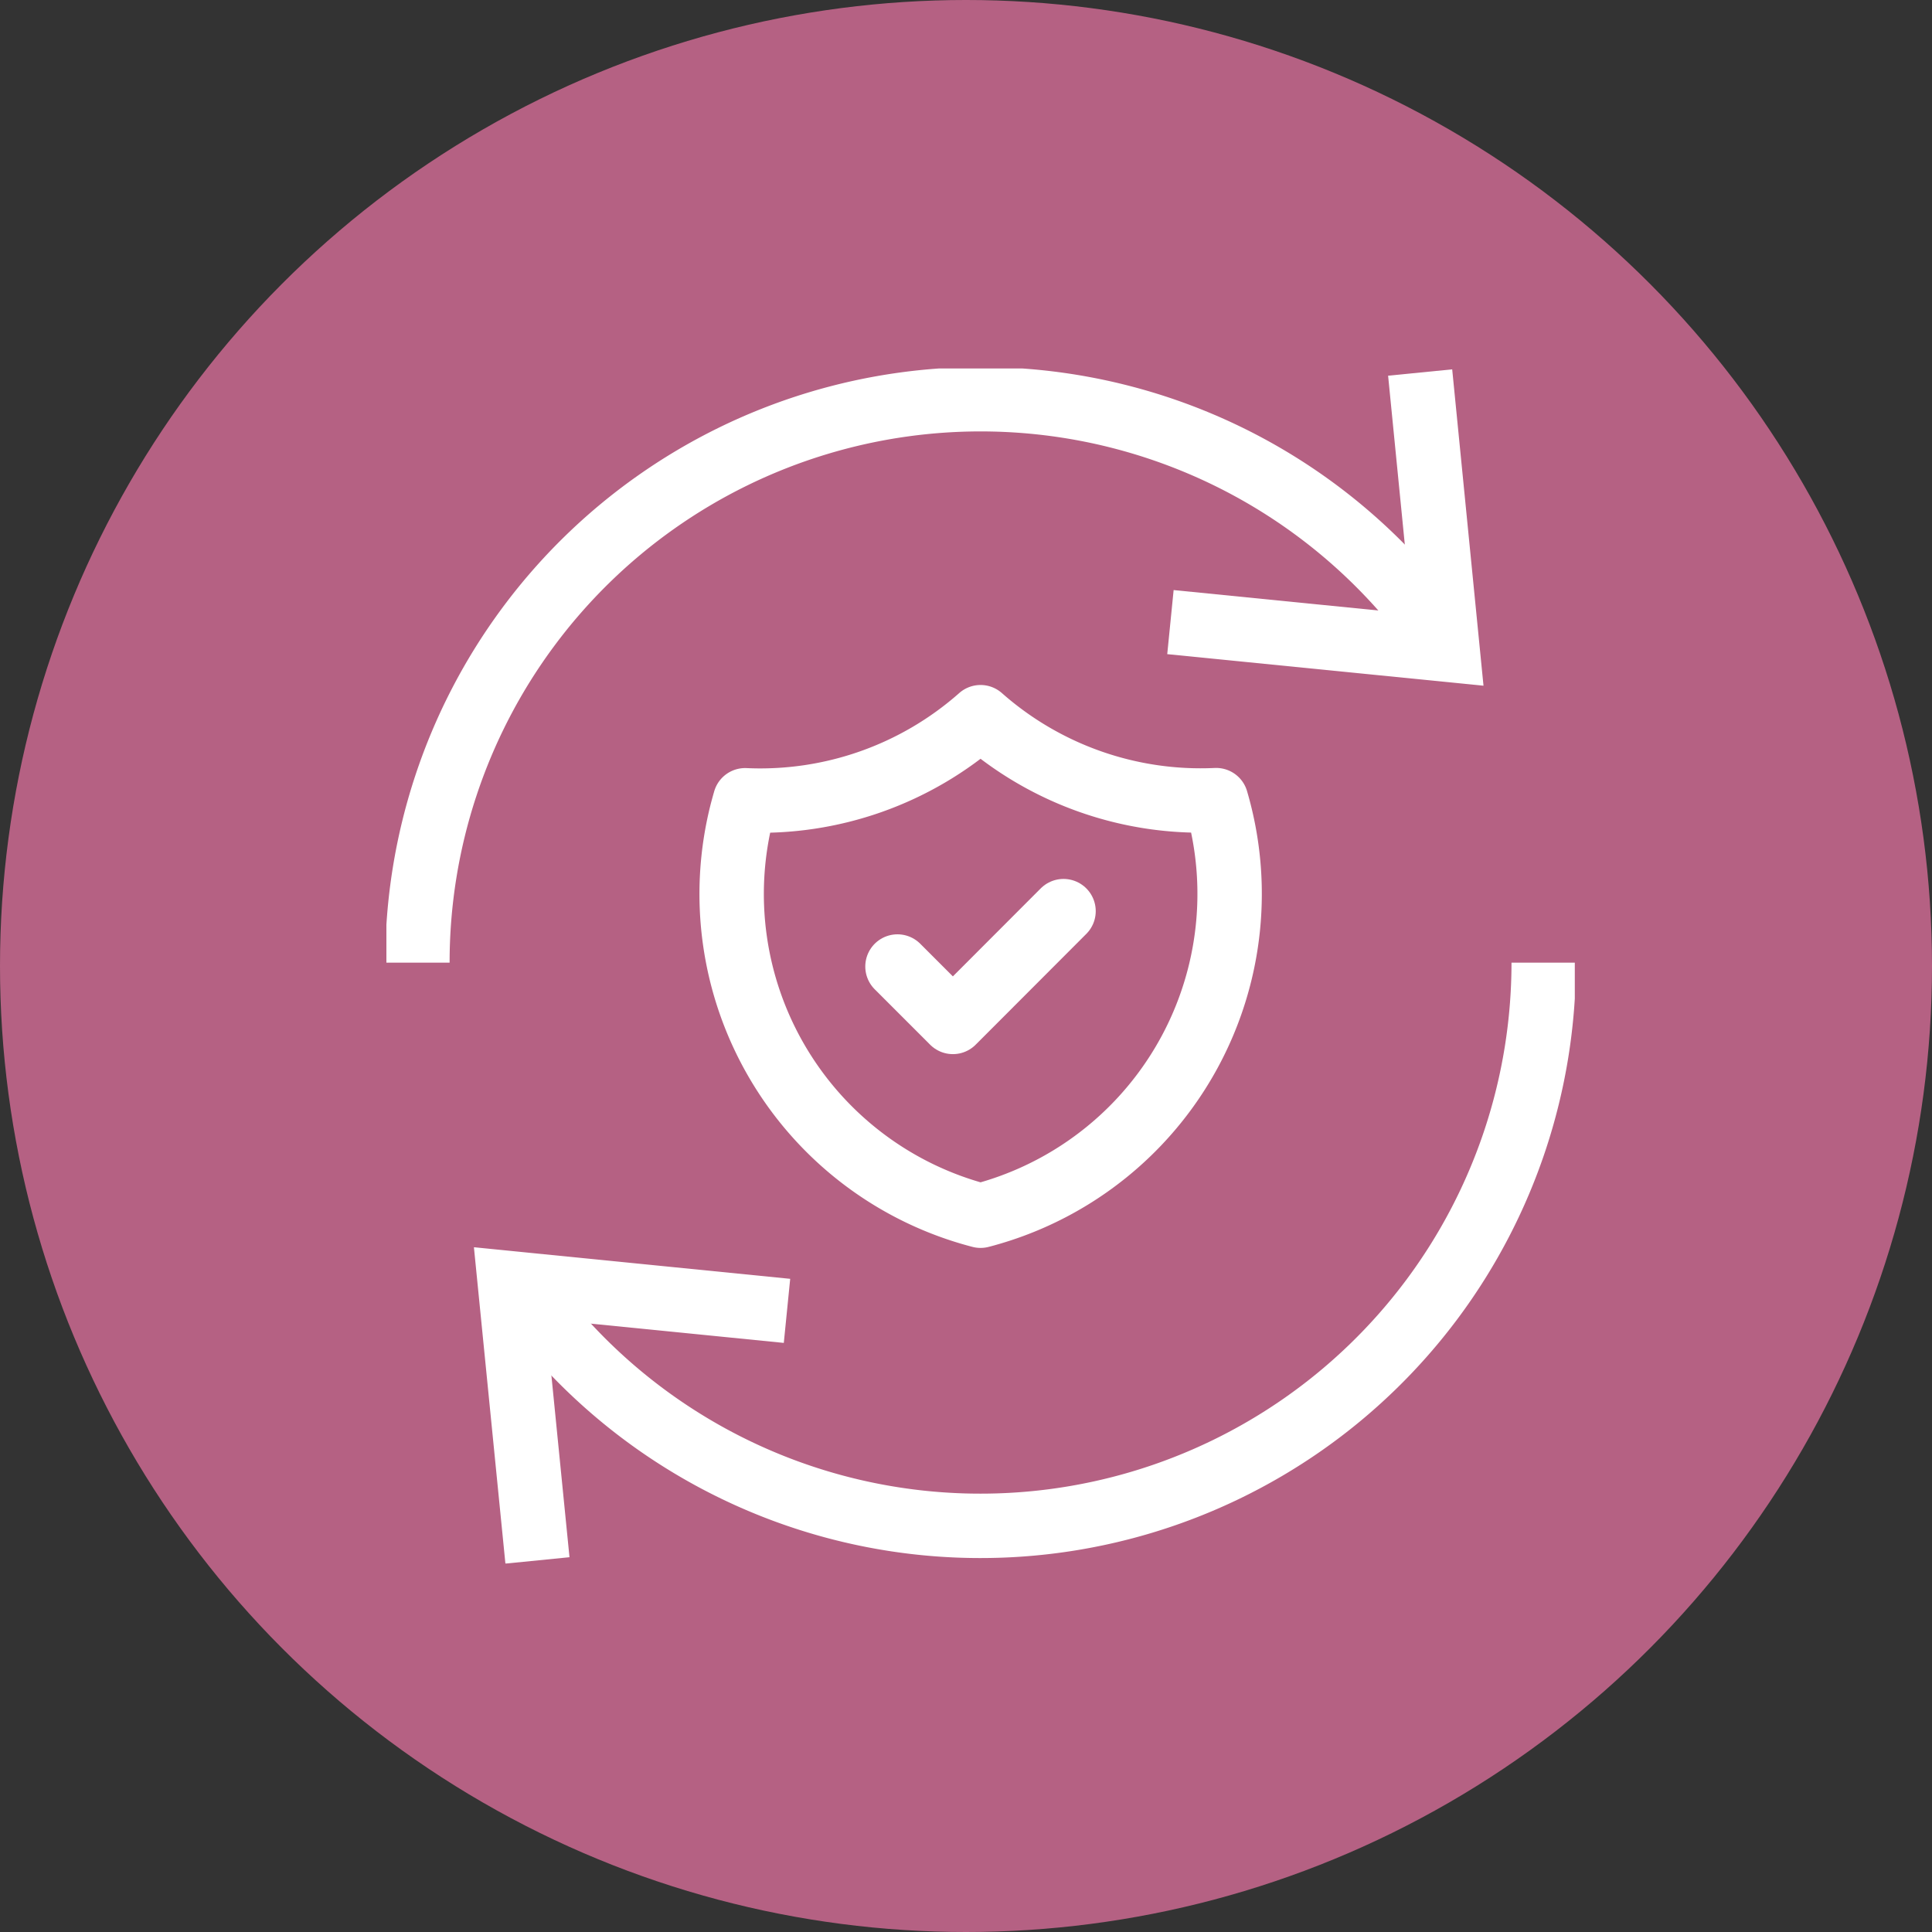 <svg xmlns="http://www.w3.org/2000/svg" xmlns:xlink="http://www.w3.org/1999/xlink" width="60" height="60" viewBox="0 0 60 60">
  <rect x="0" y="0" width="60" height="60" fill="#333333" stroke="none"/>
  <defs>
    <clipPath id="clip-path">
      <rect id="Rectangle_5431" data-name="Rectangle 5431" width="36.907" height="37.111" fill="none" stroke="#fff" stroke-width="2"/>
    </clipPath>
  </defs>
  <g id="Group_32484" data-name="Group 32484" transform="translate(-801 -4041)">
    <circle id="Ellipse_1958" data-name="Ellipse 1958" cx="30" cy="30" r="30" transform="translate(801 4041)" fill="#b56183"/>
    <g id="Group_31901" data-name="Group 31901" transform="translate(813 4052.444)">
      <g id="Group_31900" data-name="Group 31900" transform="translate(0 0)" clip-path="url(#clip-path)">
        <path id="Path_45321" data-name="Path 45321" d="M.5,17.99a17.493,17.493,0,0,1,32-9.78" transform="translate(0.463 0.462)" fill="none" stroke="#fff" stroke-miterlimit="10" stroke-width="2"/>
        <path id="Path_45322" data-name="Path 45322" d="M34.1,9.583a17.493,17.493,0,0,1-32.115,9.6" transform="translate(1.841 8.869)" fill="none" stroke="#fff" stroke-miterlimit="10" stroke-width="2"/>
        <path id="Path_45323" data-name="Path 45323" d="M12.645,7.816l8.607.859L20.4.065" transform="translate(11.704 0.06)" fill="none" stroke="#fff" stroke-miterlimit="10" stroke-width="2"/>
        <path id="Path_45324" data-name="Path 45324" d="M10.6,15.612l-8.607-.859.857,8.609" transform="translate(1.841 13.654)" fill="none" stroke="#fff" stroke-miterlimit="10" stroke-width="2"/>
        <path id="Path_45325" data-name="Path 45325" d="M8.243,10.472l1.721,1.721L13.4,8.752" transform="translate(7.629 8.1)" fill="none" stroke="#fff" stroke-linecap="round" stroke-linejoin="round" stroke-width="2"/>
        <path id="Path_45326" data-name="Path 45326" d="M13.3,5.624A10.322,10.322,0,0,0,20.616,8.2a10.324,10.324,0,0,1-6.994,12.817c-.106.031-.214.062-.322.089A10.323,10.323,0,0,1,5.9,8.526c.029-.108.058-.214.089-.322A10.326,10.326,0,0,0,13.3,5.624" transform="translate(5.152 5.205)" fill="none" stroke="#fff" stroke-linecap="round" stroke-linejoin="round" stroke-width="2"/>
      </g>
    </g>
  </g>
</svg>
